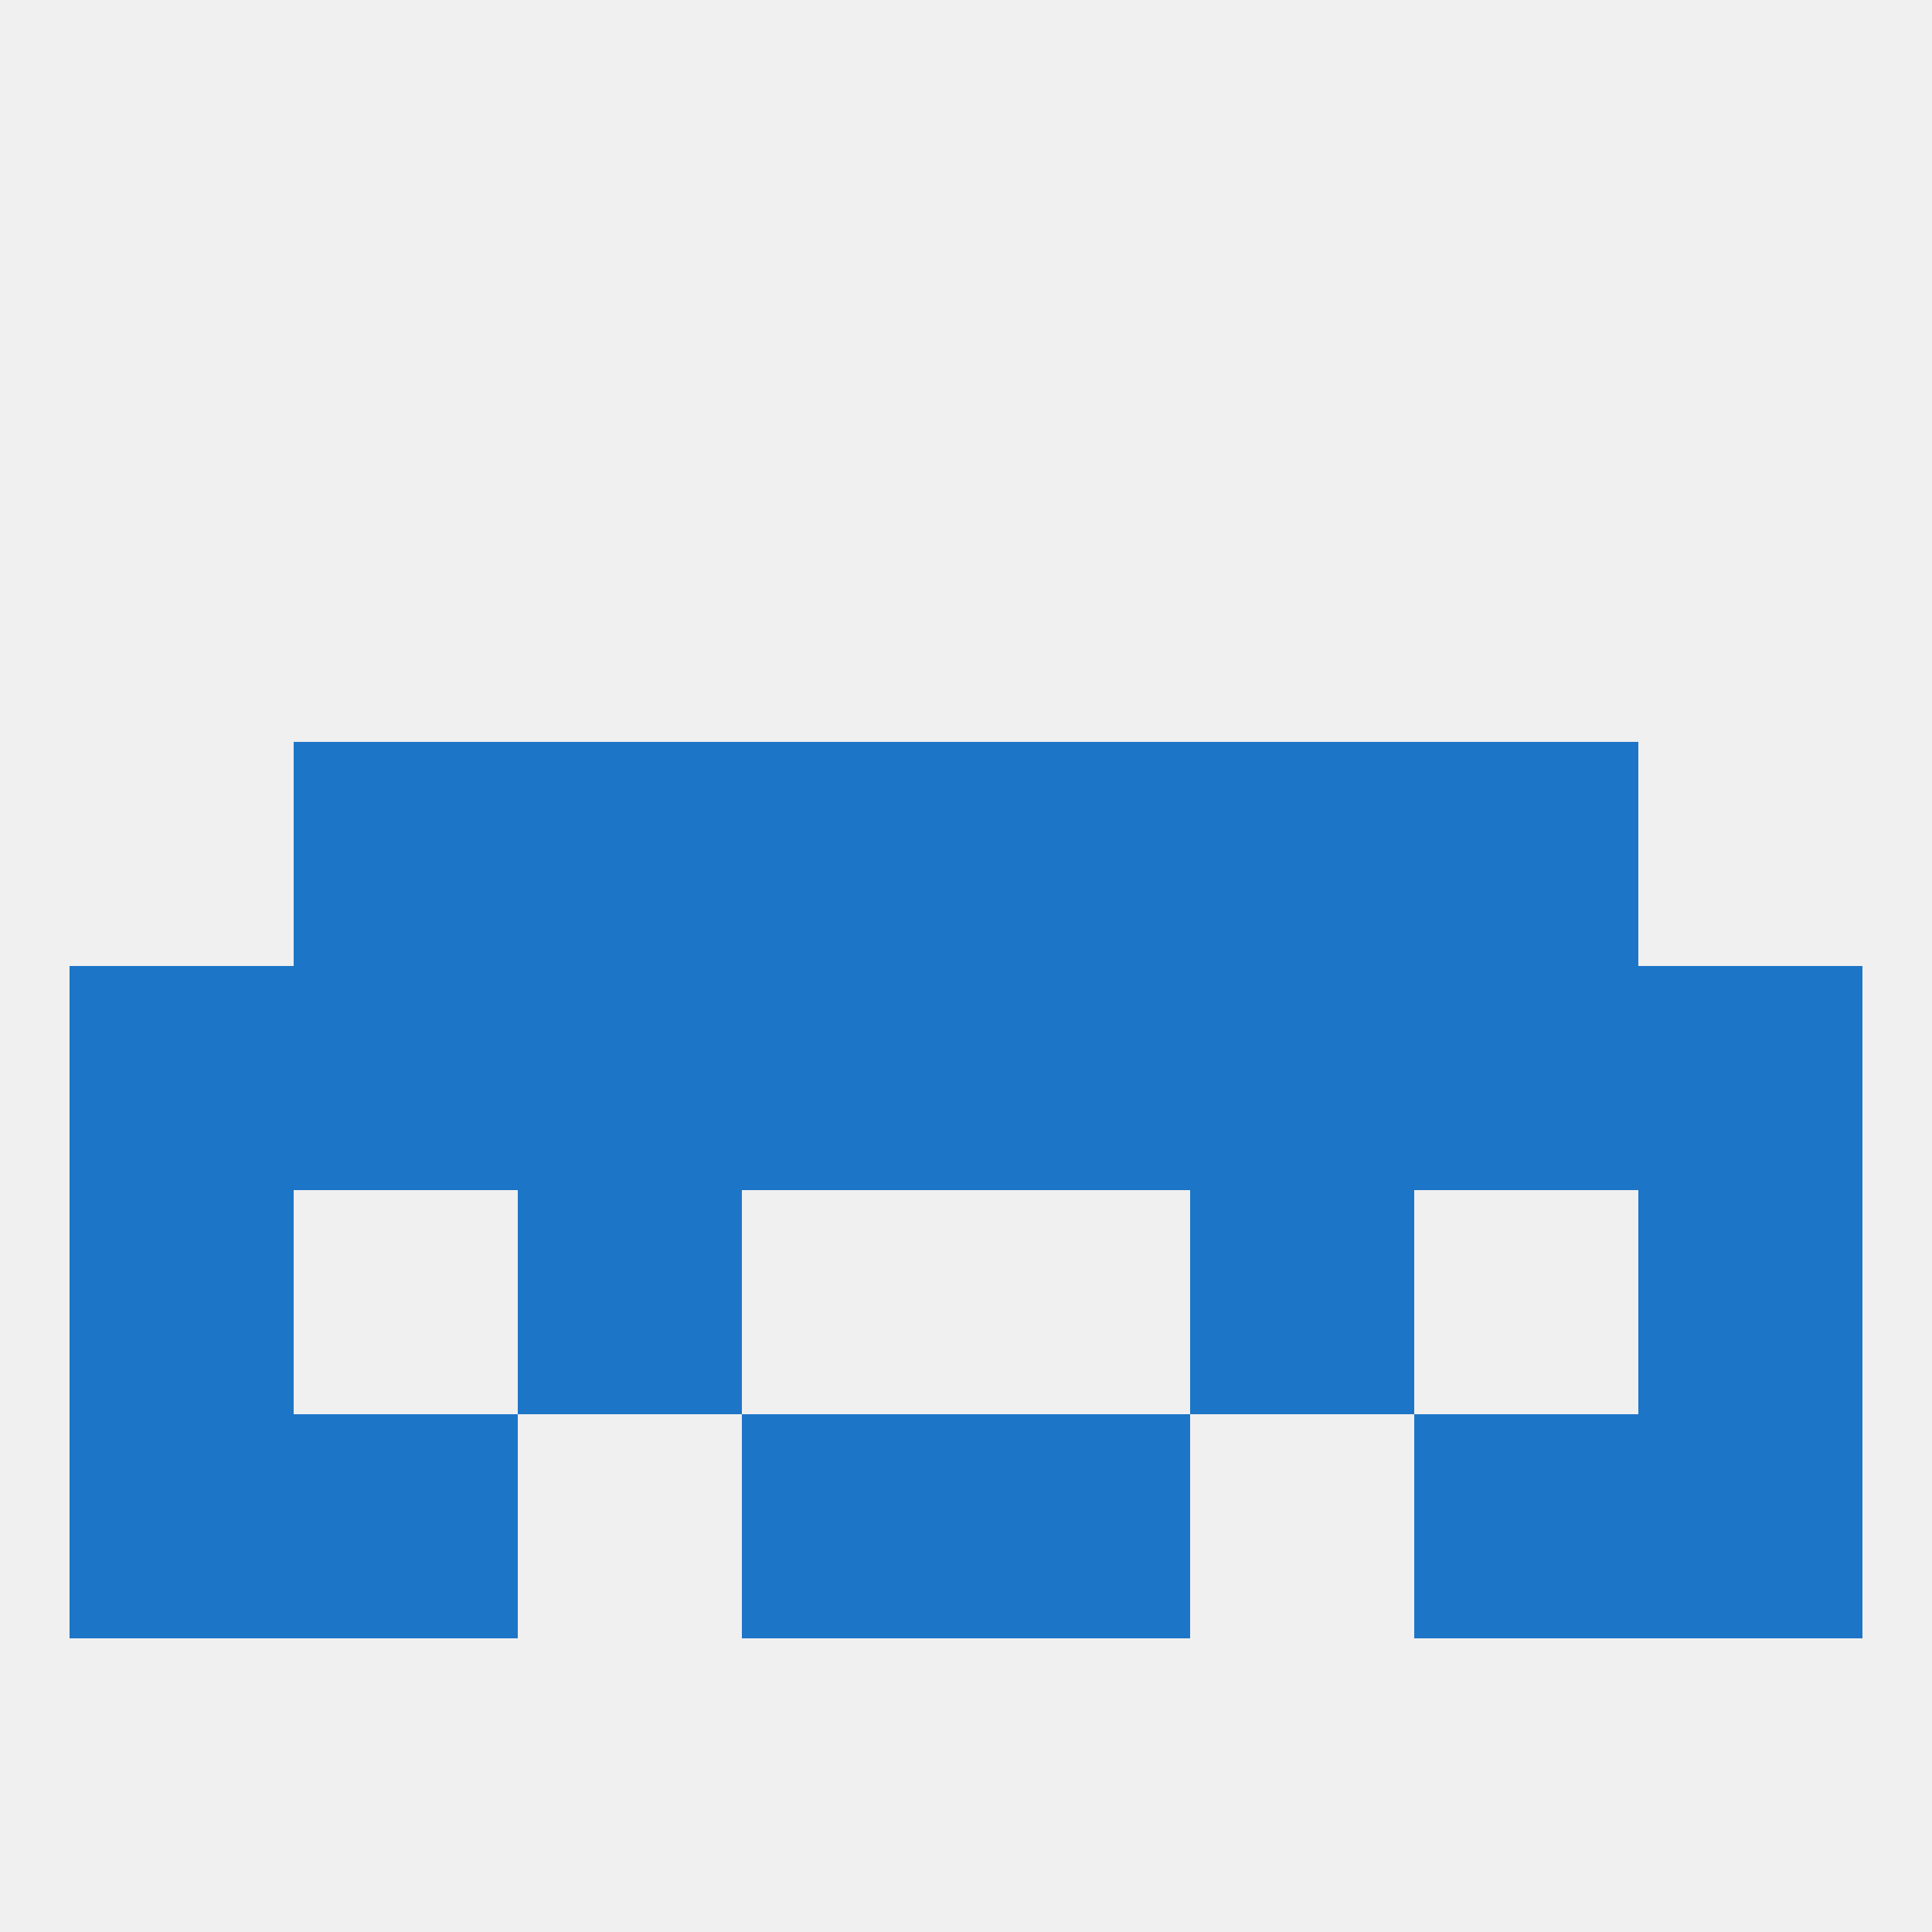 
<!--   <?xml version="1.0"?> -->
<svg version="1.1" baseprofile="full" xmlns="http://www.w3.org/2000/svg" xmlns:xlink="http://www.w3.org/1999/xlink" xmlns:ev="http://www.w3.org/2001/xml-events" width="250" height="250" viewBox="0 0 250 250" >
	<rect width="100%" height="100%" fill="rgba(240,240,240,255)"/>

	<rect x="96" y="96" width="29" height="29" fill="rgba(29,117,199,255)"/>
	<rect x="125" y="96" width="29" height="29" fill="rgba(29,117,199,255)"/>
	<rect x="67" y="96" width="29" height="29" fill="rgba(29,117,199,255)"/>
	<rect x="154" y="96" width="29" height="29" fill="rgba(29,117,199,255)"/>
	<rect x="38" y="96" width="29" height="29" fill="rgba(29,117,199,255)"/>
	<rect x="183" y="96" width="29" height="29" fill="rgba(29,117,199,255)"/>
	<rect x="67" y="154" width="29" height="29" fill="rgba(29,117,199,255)"/>
	<rect x="154" y="154" width="29" height="29" fill="rgba(29,117,199,255)"/>
	<rect x="9" y="154" width="29" height="29" fill="rgba(29,117,199,255)"/>
	<rect x="212" y="154" width="29" height="29" fill="rgba(29,117,199,255)"/>
	<rect x="125" y="125" width="29" height="29" fill="rgba(29,117,199,255)"/>
	<rect x="67" y="125" width="29" height="29" fill="rgba(29,117,199,255)"/>
	<rect x="154" y="125" width="29" height="29" fill="rgba(29,117,199,255)"/>
	<rect x="38" y="125" width="29" height="29" fill="rgba(29,117,199,255)"/>
	<rect x="183" y="125" width="29" height="29" fill="rgba(29,117,199,255)"/>
	<rect x="9" y="125" width="29" height="29" fill="rgba(29,117,199,255)"/>
	<rect x="212" y="125" width="29" height="29" fill="rgba(29,117,199,255)"/>
	<rect x="96" y="125" width="29" height="29" fill="rgba(29,117,199,255)"/>
	<rect x="96" y="183" width="29" height="29" fill="rgba(29,117,199,255)"/>
	<rect x="125" y="183" width="29" height="29" fill="rgba(29,117,199,255)"/>
	<rect x="9" y="183" width="29" height="29" fill="rgba(29,117,199,255)"/>
	<rect x="212" y="183" width="29" height="29" fill="rgba(29,117,199,255)"/>
	<rect x="38" y="183" width="29" height="29" fill="rgba(29,117,199,255)"/>
	<rect x="183" y="183" width="29" height="29" fill="rgba(29,117,199,255)"/>
</svg>